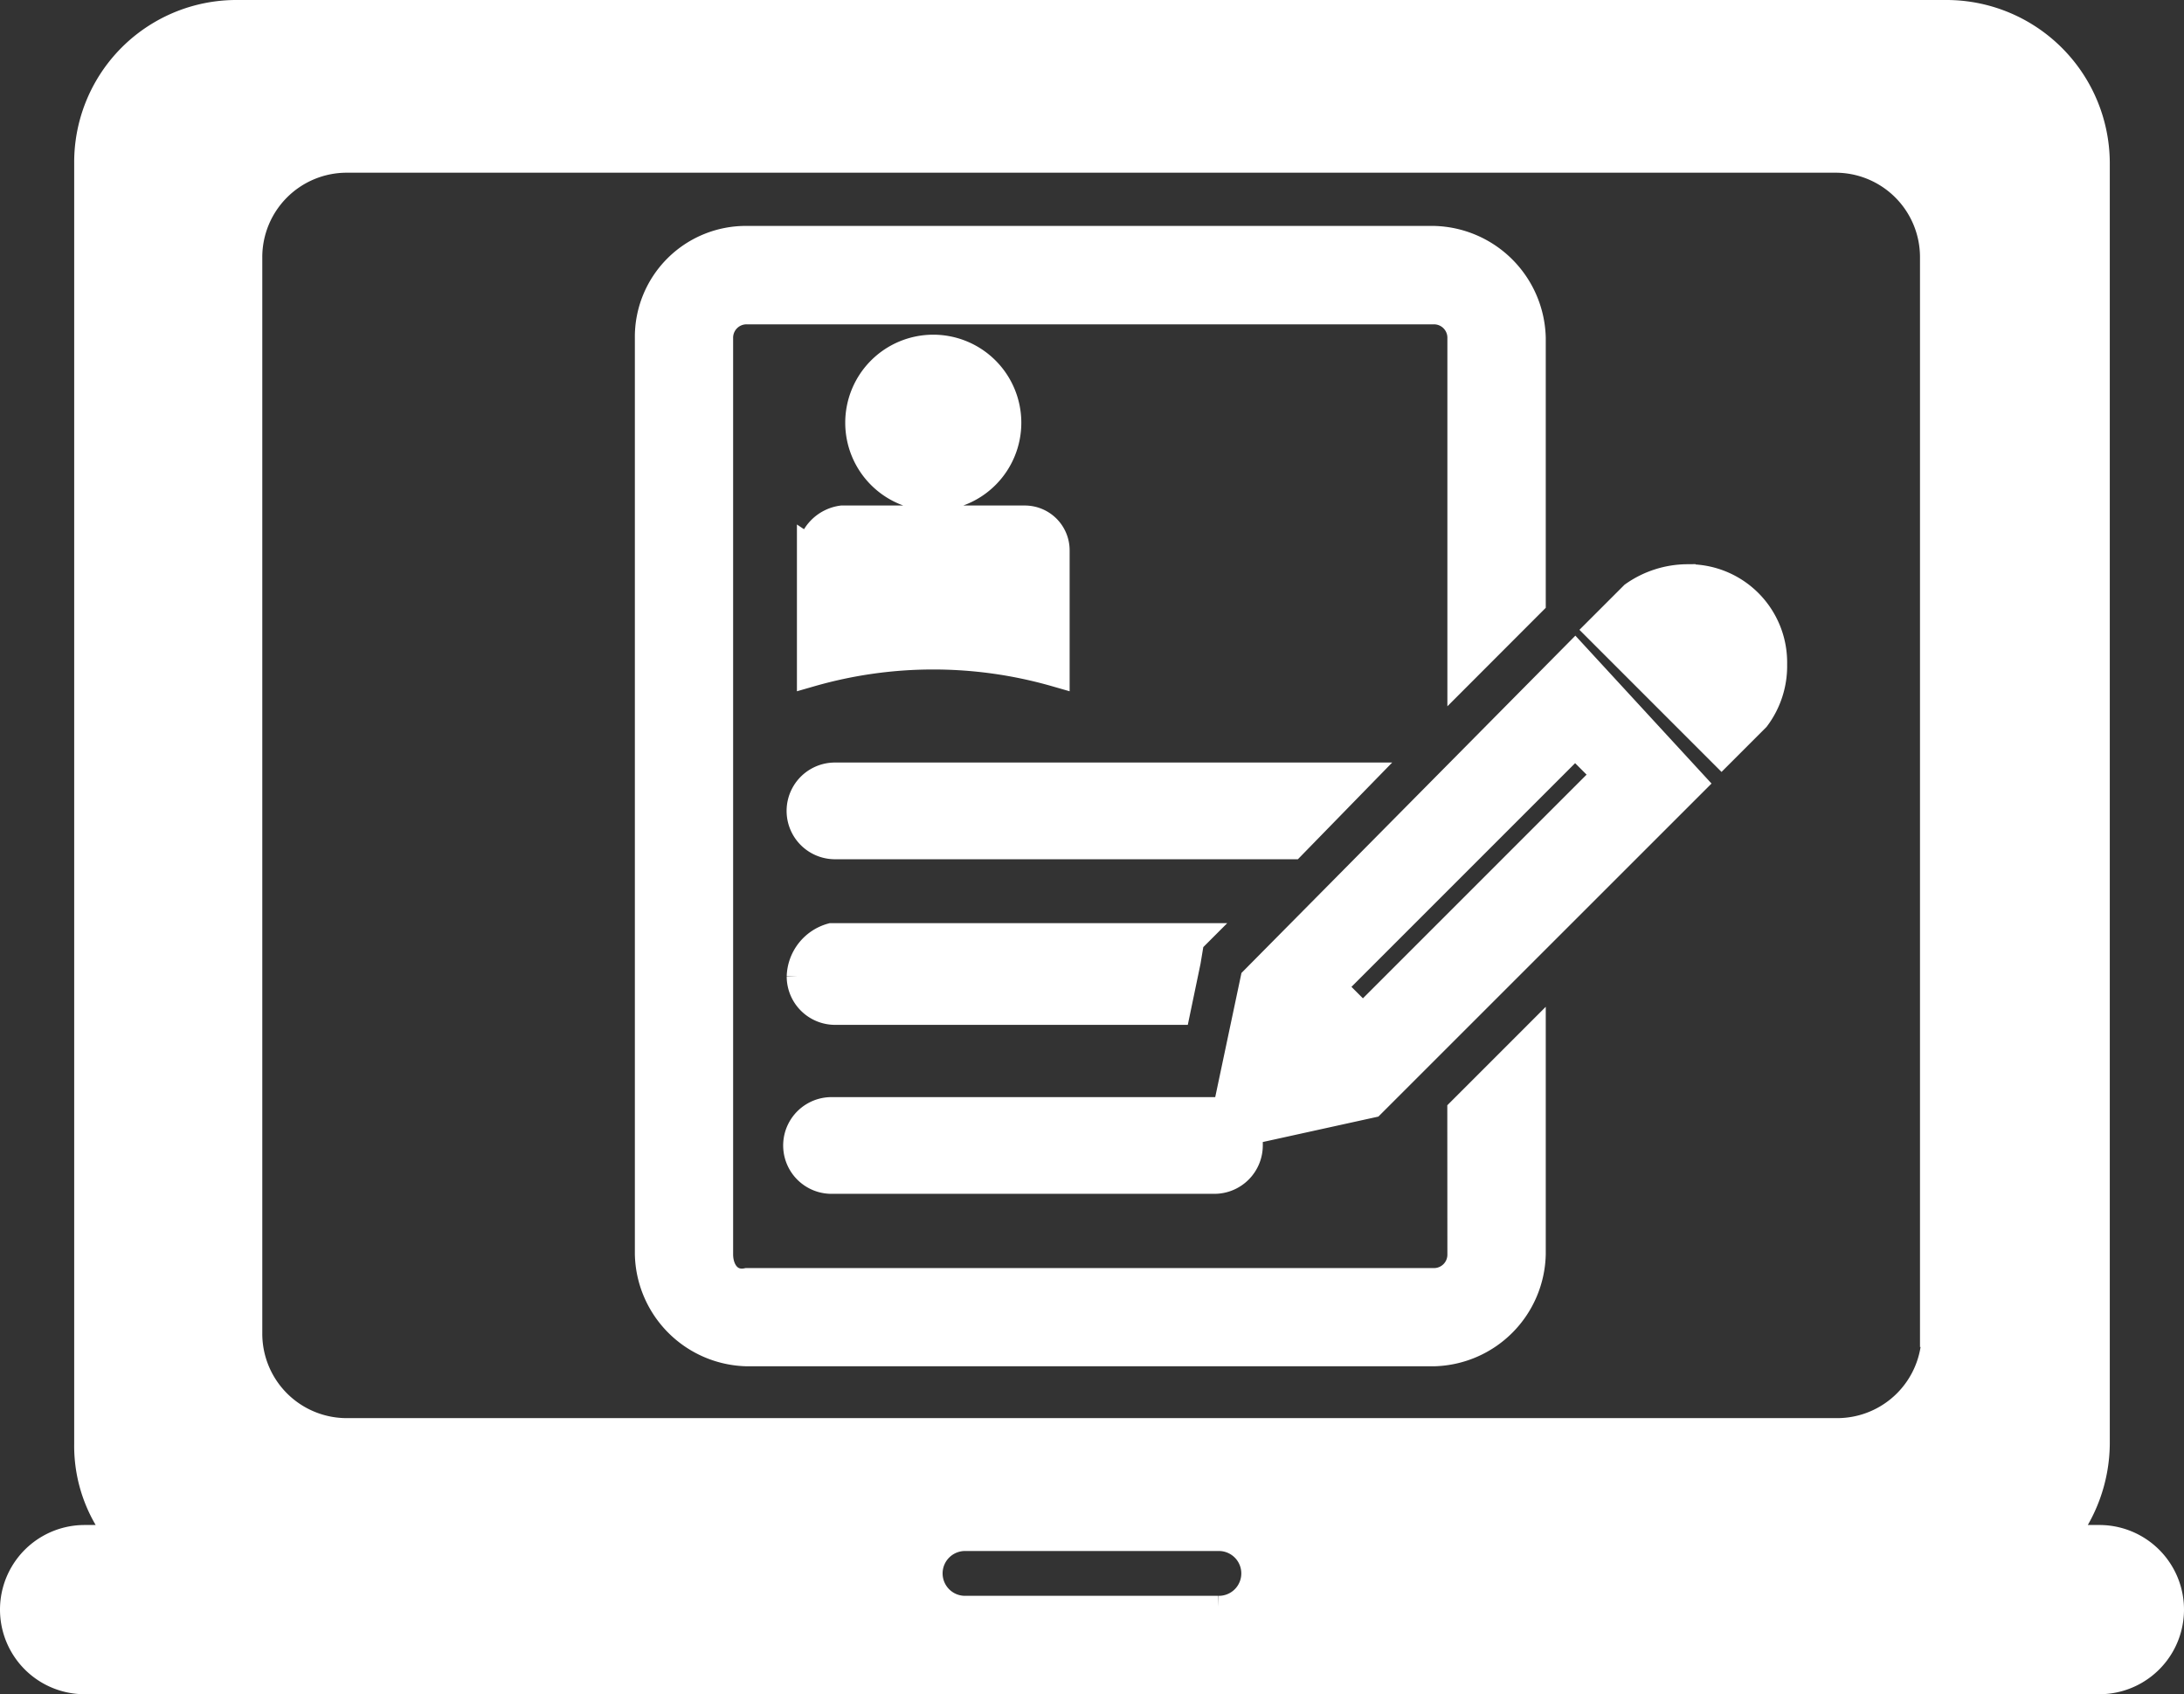 <svg xmlns="http://www.w3.org/2000/svg" width="78.837" height="61.154" viewBox="0 0 78.837 61.154">
  <rect x="0" y="0" width="78.837" height="61.154" fill="#333333" stroke="none"/>
  <path id="pastille-demande-de-logement-subventionne" d="M35.969,18.291a2.678,2.678,0,1,1-2.678-2.678A2.678,2.678,0,0,1,35.969,18.291Zm-7.1,4.607V27.32a16.013,16.013,0,0,1,8.844,0V22.9a1.117,1.117,0,0,0-1.121-1.121h-6.6A1.314,1.314,0,0,0,28.872,22.9Zm31.63,1a3.4,3.4,0,0,0-1.931.623l-1.245,1.245,4.422,4.422,1.245-1.245a3.108,3.108,0,0,0,.623-1.931A3.045,3.045,0,0,0,60.5,23.9ZM44.874,38.4l-1,4.733H29.618a1.245,1.245,0,1,0,0,2.491H43.441a1.248,1.248,0,0,0,1.245-1.245c0-.248,0-.375-.124-.5l4.546-1L60.691,31.3,56.456,26.7,44.874,38.4ZM48.8,39.774l-1.121-1.121,8.781-8.781,1.121,1.121Zm3.549,8.53a.984.984,0,0,1-1,1H26.566c-.623.124-1-.375-1-1V15.239a.984.984,0,0,1,1-1H51.349a.984.984,0,0,1,1,1V27.318L54.9,24.764V15.236a3.629,3.629,0,0,0-3.549-3.549H26.568a3.507,3.507,0,0,0-3.549,3.549V48.3a3.629,3.629,0,0,0,3.549,3.549H51.351A3.629,3.629,0,0,0,54.9,48.3v-7.72l-2.554,2.554ZM48.671,31.056H29.742a1.245,1.245,0,1,0,0,2.491h16.5ZM28.5,38.28a1.248,1.248,0,0,0,1.245,1.245H42.072l.375-1.8.124-.747.124-.124H29.618A1.533,1.533,0,0,0,28.5,38.283Zm46.888,20.3H74.015a5.488,5.488,0,0,0,1.245-3.425V8.888A5.4,5.4,0,0,0,69.9,3.532H8.136A5.355,5.355,0,0,0,2.78,8.888V55.153a5.144,5.144,0,0,0,1.245,3.425H2.656a2.554,2.554,0,1,0,0,5.108H75.385a2.554,2.554,0,1,0,0-5.108Zm-31.82,2.554H34.473a1.309,1.309,0,1,1,0-2.617h9.092a1.309,1.309,0,1,1,0,2.617Zm25.9-9.963a3.548,3.548,0,0,1-3.549,3.549h-53.8a3.548,3.548,0,0,1-3.549-3.549V12.315a3.548,3.548,0,0,1,3.549-3.549H65.86a3.548,3.548,0,0,1,3.549,3.549V51.169Z" transform="translate(0.398 -3.032)" fill="#fff" stroke="#fff" stroke-width="1"/>
</svg>
